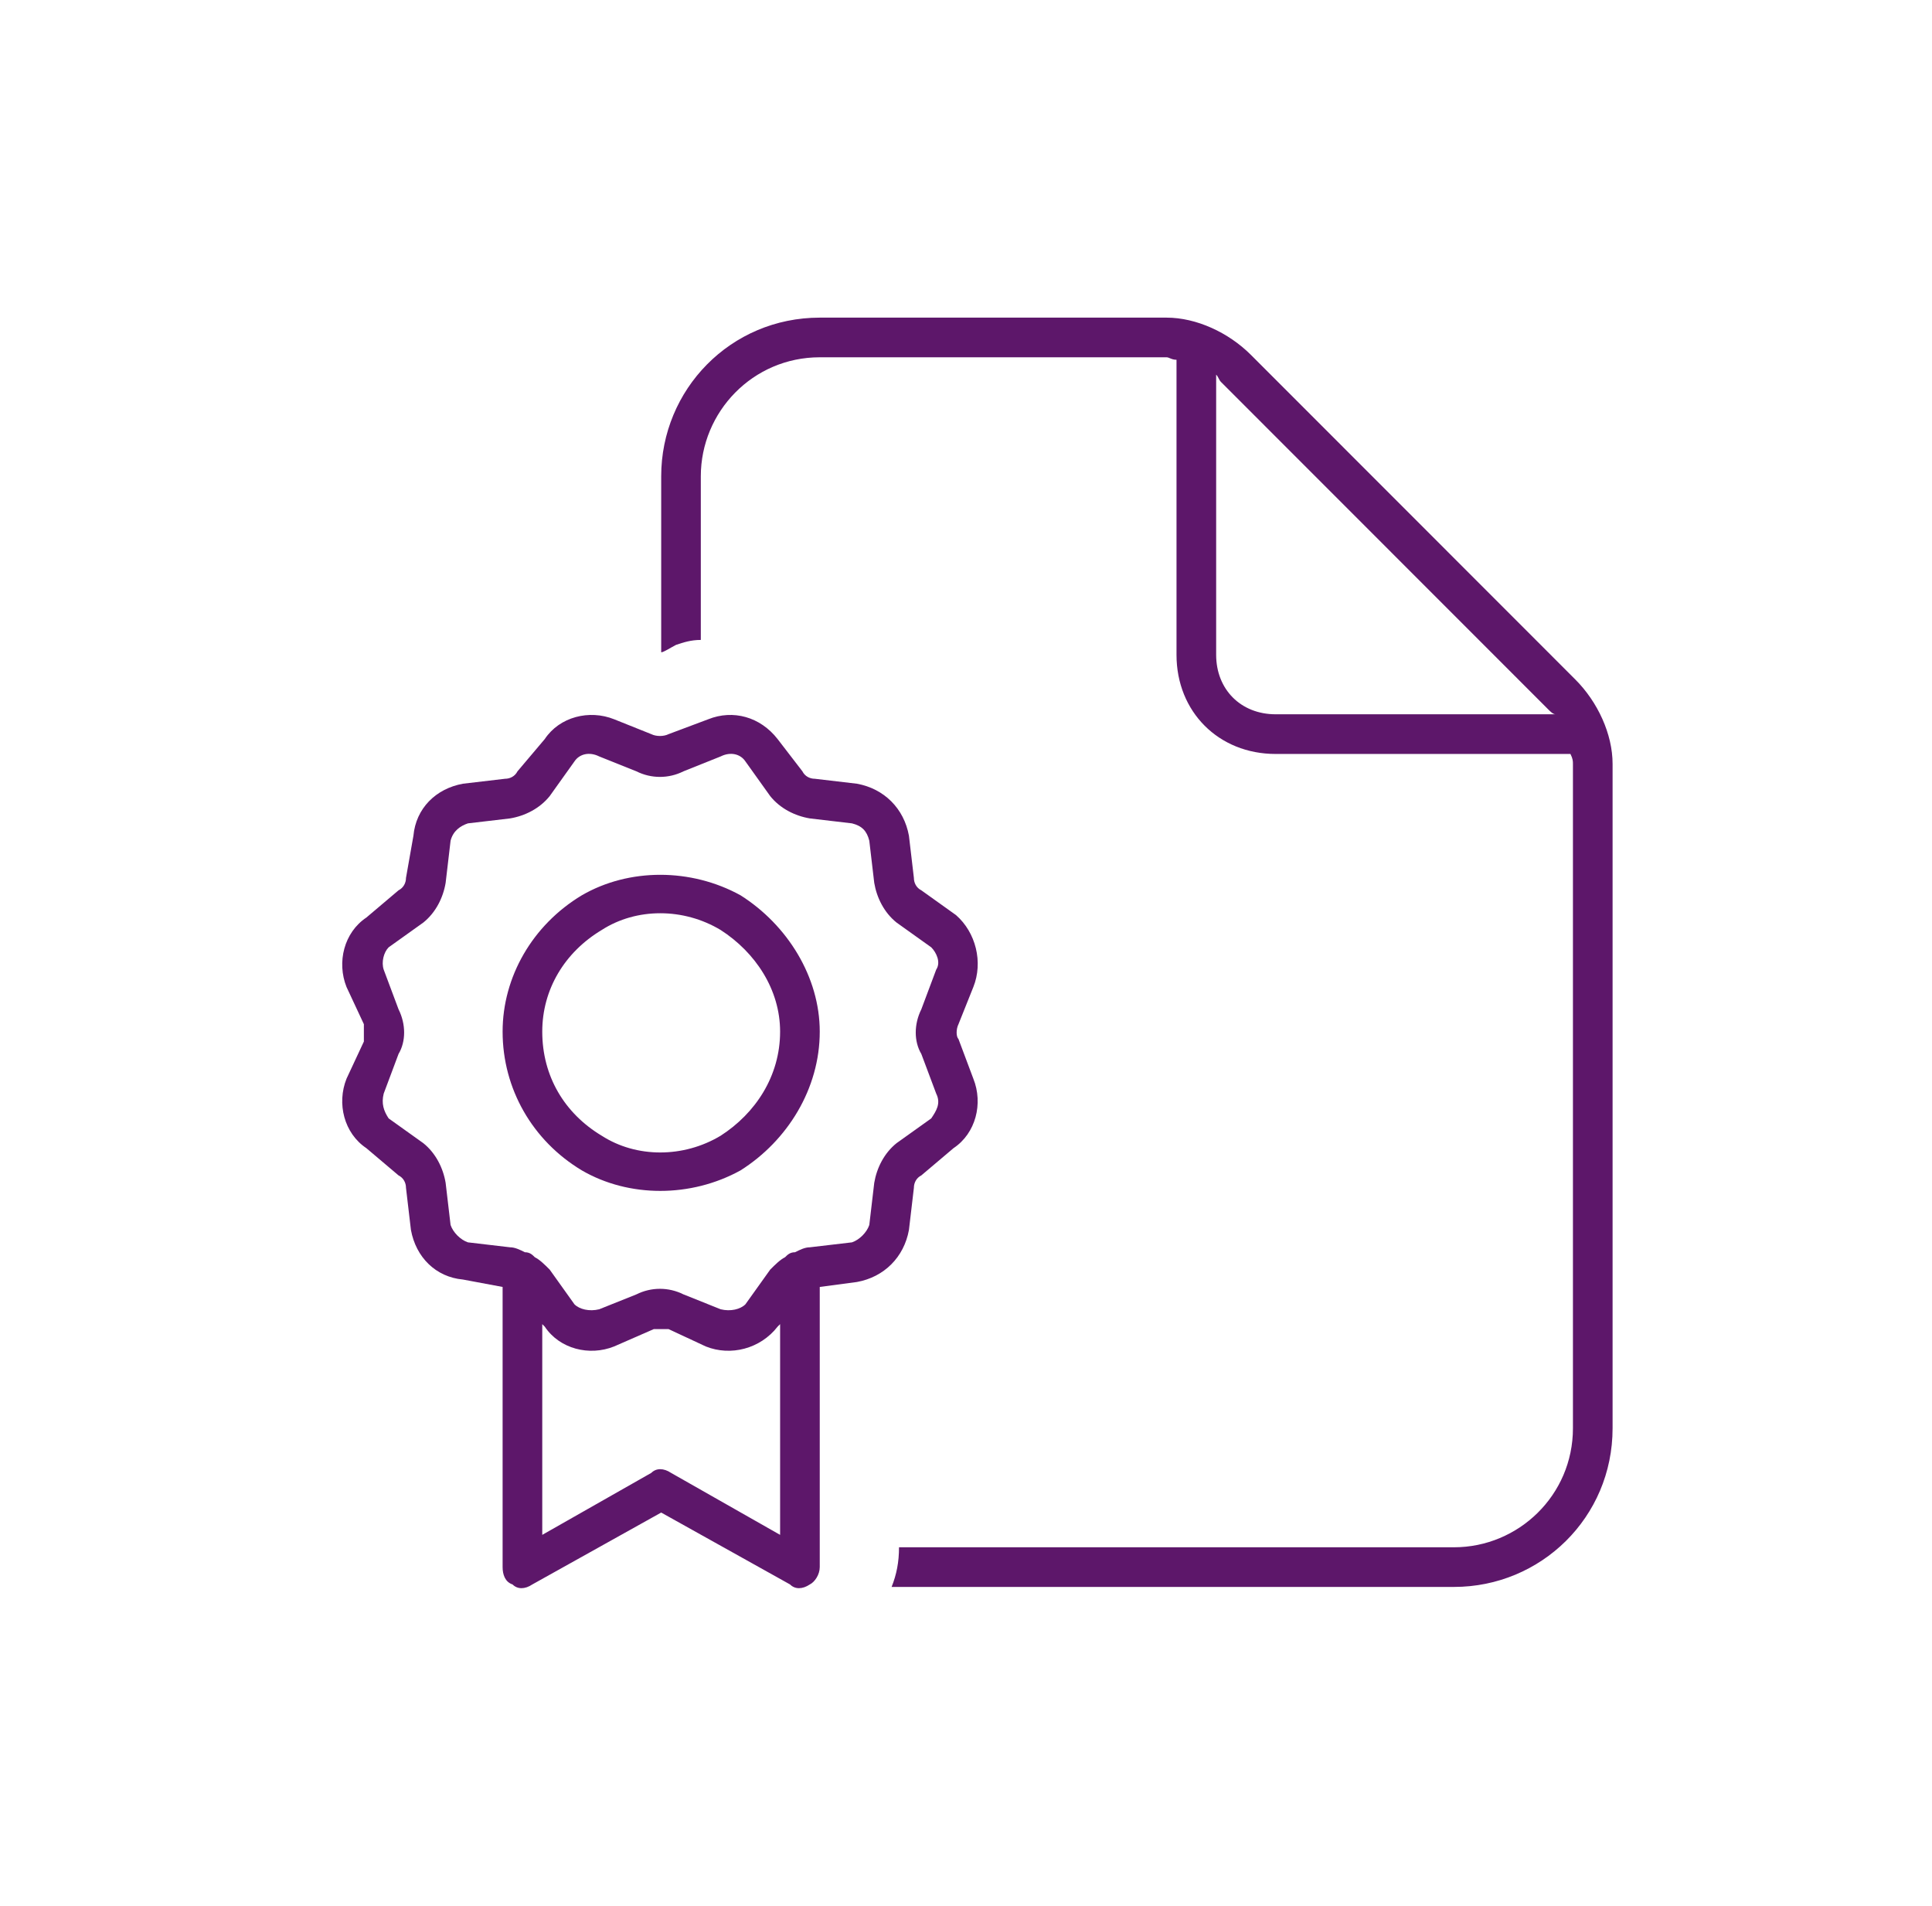 <svg width="73" height="72" viewBox="0 0 73 72" fill="none" xmlns="http://www.w3.org/2000/svg">
<path d="M26.48 24.176C26.106 24.176 25.825 24.269 25.544 24.363C25.357 24.457 25.076 24.644 24.983 24.644V24.738V17.994C24.983 14.716 27.604 12 30.974 12H44.08C45.203 12 46.42 12.562 47.263 13.405L59.526 25.674C60.369 26.517 60.931 27.735 60.931 28.858V53.959C60.931 57.331 58.216 59.953 54.939 59.953H33.689C33.876 59.485 33.969 59.017 33.969 58.455H54.939C57.373 58.455 59.433 56.488 59.433 53.959V28.858C59.433 28.765 59.433 28.671 59.339 28.484H48.199C46.046 28.484 44.454 26.892 44.454 24.738V13.592C44.267 13.592 44.174 13.498 44.08 13.498H30.974C28.446 13.498 26.48 15.559 26.48 17.994V24.176ZM58.497 26.798L46.139 14.435C46.046 14.341 46.046 14.248 45.952 14.154V24.738C45.952 26.049 46.888 26.985 48.199 26.985H58.778C58.684 26.985 58.59 26.892 58.497 26.798ZM23.204 27.173L24.608 27.735C24.795 27.828 25.076 27.828 25.263 27.735L26.761 27.173C27.697 26.798 28.727 27.079 29.382 27.922L30.319 29.14C30.412 29.327 30.599 29.421 30.787 29.421L32.378 29.608C33.408 29.795 34.157 30.544 34.344 31.575L34.531 33.167C34.531 33.354 34.625 33.541 34.812 33.635L36.123 34.572C36.872 35.227 37.153 36.351 36.778 37.288L36.216 38.693C36.123 38.88 36.123 39.161 36.216 39.255L36.778 40.753C37.153 41.69 36.872 42.814 36.029 43.376L34.812 44.406C34.625 44.499 34.531 44.687 34.531 44.874L34.344 46.466C34.157 47.497 33.408 48.246 32.378 48.433L30.974 48.62V59.204C30.974 59.485 30.787 59.766 30.599 59.859C30.319 60.047 30.038 60.047 29.851 59.859L24.983 57.143L20.114 59.859C19.834 60.047 19.553 60.047 19.366 59.859C19.085 59.766 18.991 59.485 18.991 59.204V48.62L17.493 48.34C16.463 48.246 15.715 47.497 15.527 46.466L15.34 44.874C15.34 44.687 15.246 44.499 15.059 44.406L13.842 43.376C13 42.814 12.719 41.69 13.093 40.753L13.749 39.348C13.749 39.161 13.749 38.88 13.749 38.693L13.093 37.288C12.719 36.351 13 35.227 13.842 34.665L15.059 33.635C15.246 33.541 15.34 33.354 15.34 33.167L15.621 31.575C15.715 30.544 16.463 29.795 17.493 29.608L19.085 29.421C19.272 29.421 19.459 29.327 19.553 29.14L20.583 27.922C21.144 27.079 22.268 26.798 23.204 27.173ZM30.038 47.309C30.225 47.216 30.412 47.122 30.599 47.122L32.191 46.935C32.472 46.841 32.752 46.56 32.846 46.279L33.033 44.687C33.127 44.125 33.408 43.563 33.876 43.188L35.187 42.252C35.374 41.971 35.561 41.69 35.374 41.315L34.812 39.817C34.531 39.348 34.531 38.693 34.812 38.131L35.374 36.632C35.561 36.351 35.374 35.977 35.187 35.789L33.876 34.853C33.408 34.478 33.127 33.916 33.033 33.354L32.846 31.762C32.752 31.387 32.565 31.2 32.191 31.106L30.599 30.919C30.038 30.825 29.476 30.544 29.102 30.076L28.165 28.765C27.978 28.484 27.604 28.39 27.229 28.578L25.825 29.14C25.263 29.421 24.608 29.421 24.046 29.14L22.642 28.578C22.268 28.39 21.893 28.484 21.706 28.765L20.77 30.076C20.395 30.544 19.834 30.825 19.272 30.919L17.68 31.106C17.4 31.2 17.119 31.387 17.025 31.762L16.838 33.354C16.744 33.916 16.463 34.478 15.995 34.853L14.685 35.789C14.498 35.977 14.404 36.351 14.498 36.632L15.059 38.131C15.34 38.693 15.34 39.348 15.059 39.817L14.498 41.315C14.404 41.69 14.498 41.971 14.685 42.252L15.995 43.188C16.463 43.563 16.744 44.125 16.838 44.687L17.025 46.279C17.119 46.56 17.4 46.841 17.68 46.935L19.272 47.122C19.459 47.122 19.646 47.216 19.834 47.309C20.021 47.309 20.114 47.403 20.208 47.497C20.395 47.59 20.583 47.778 20.77 47.965L21.706 49.276C21.893 49.463 22.268 49.557 22.642 49.463L24.046 48.901C24.608 48.62 25.263 48.62 25.825 48.901L27.229 49.463C27.604 49.557 27.978 49.463 28.165 49.276L29.102 47.965C29.289 47.778 29.476 47.59 29.663 47.497C29.757 47.403 29.851 47.309 30.038 47.309ZM20.489 50.025V57.986L24.608 55.645C24.795 55.458 25.076 55.458 25.357 55.645L29.476 57.986V50.025L29.382 50.119C28.727 50.962 27.604 51.243 26.668 50.868L25.263 50.213C25.076 50.213 24.795 50.213 24.702 50.213L23.204 50.868C22.268 51.243 21.144 50.962 20.583 50.119L20.489 50.025ZM20.489 38.974C20.489 40.66 21.331 42.064 22.736 42.907C24.046 43.75 25.825 43.75 27.229 42.907C28.54 42.064 29.476 40.66 29.476 38.974C29.476 37.382 28.54 35.977 27.229 35.134C25.825 34.291 24.046 34.291 22.736 35.134C21.331 35.977 20.489 37.382 20.489 38.974ZM30.974 38.974C30.974 41.128 29.757 43.095 27.978 44.218C26.106 45.249 23.765 45.249 21.987 44.218C20.114 43.095 18.991 41.128 18.991 38.974C18.991 36.913 20.114 34.946 21.987 33.822C23.765 32.792 26.106 32.792 27.978 33.822C29.757 34.946 30.974 36.913 30.974 38.974Z" fill="#5D176A"/>
</svg>
